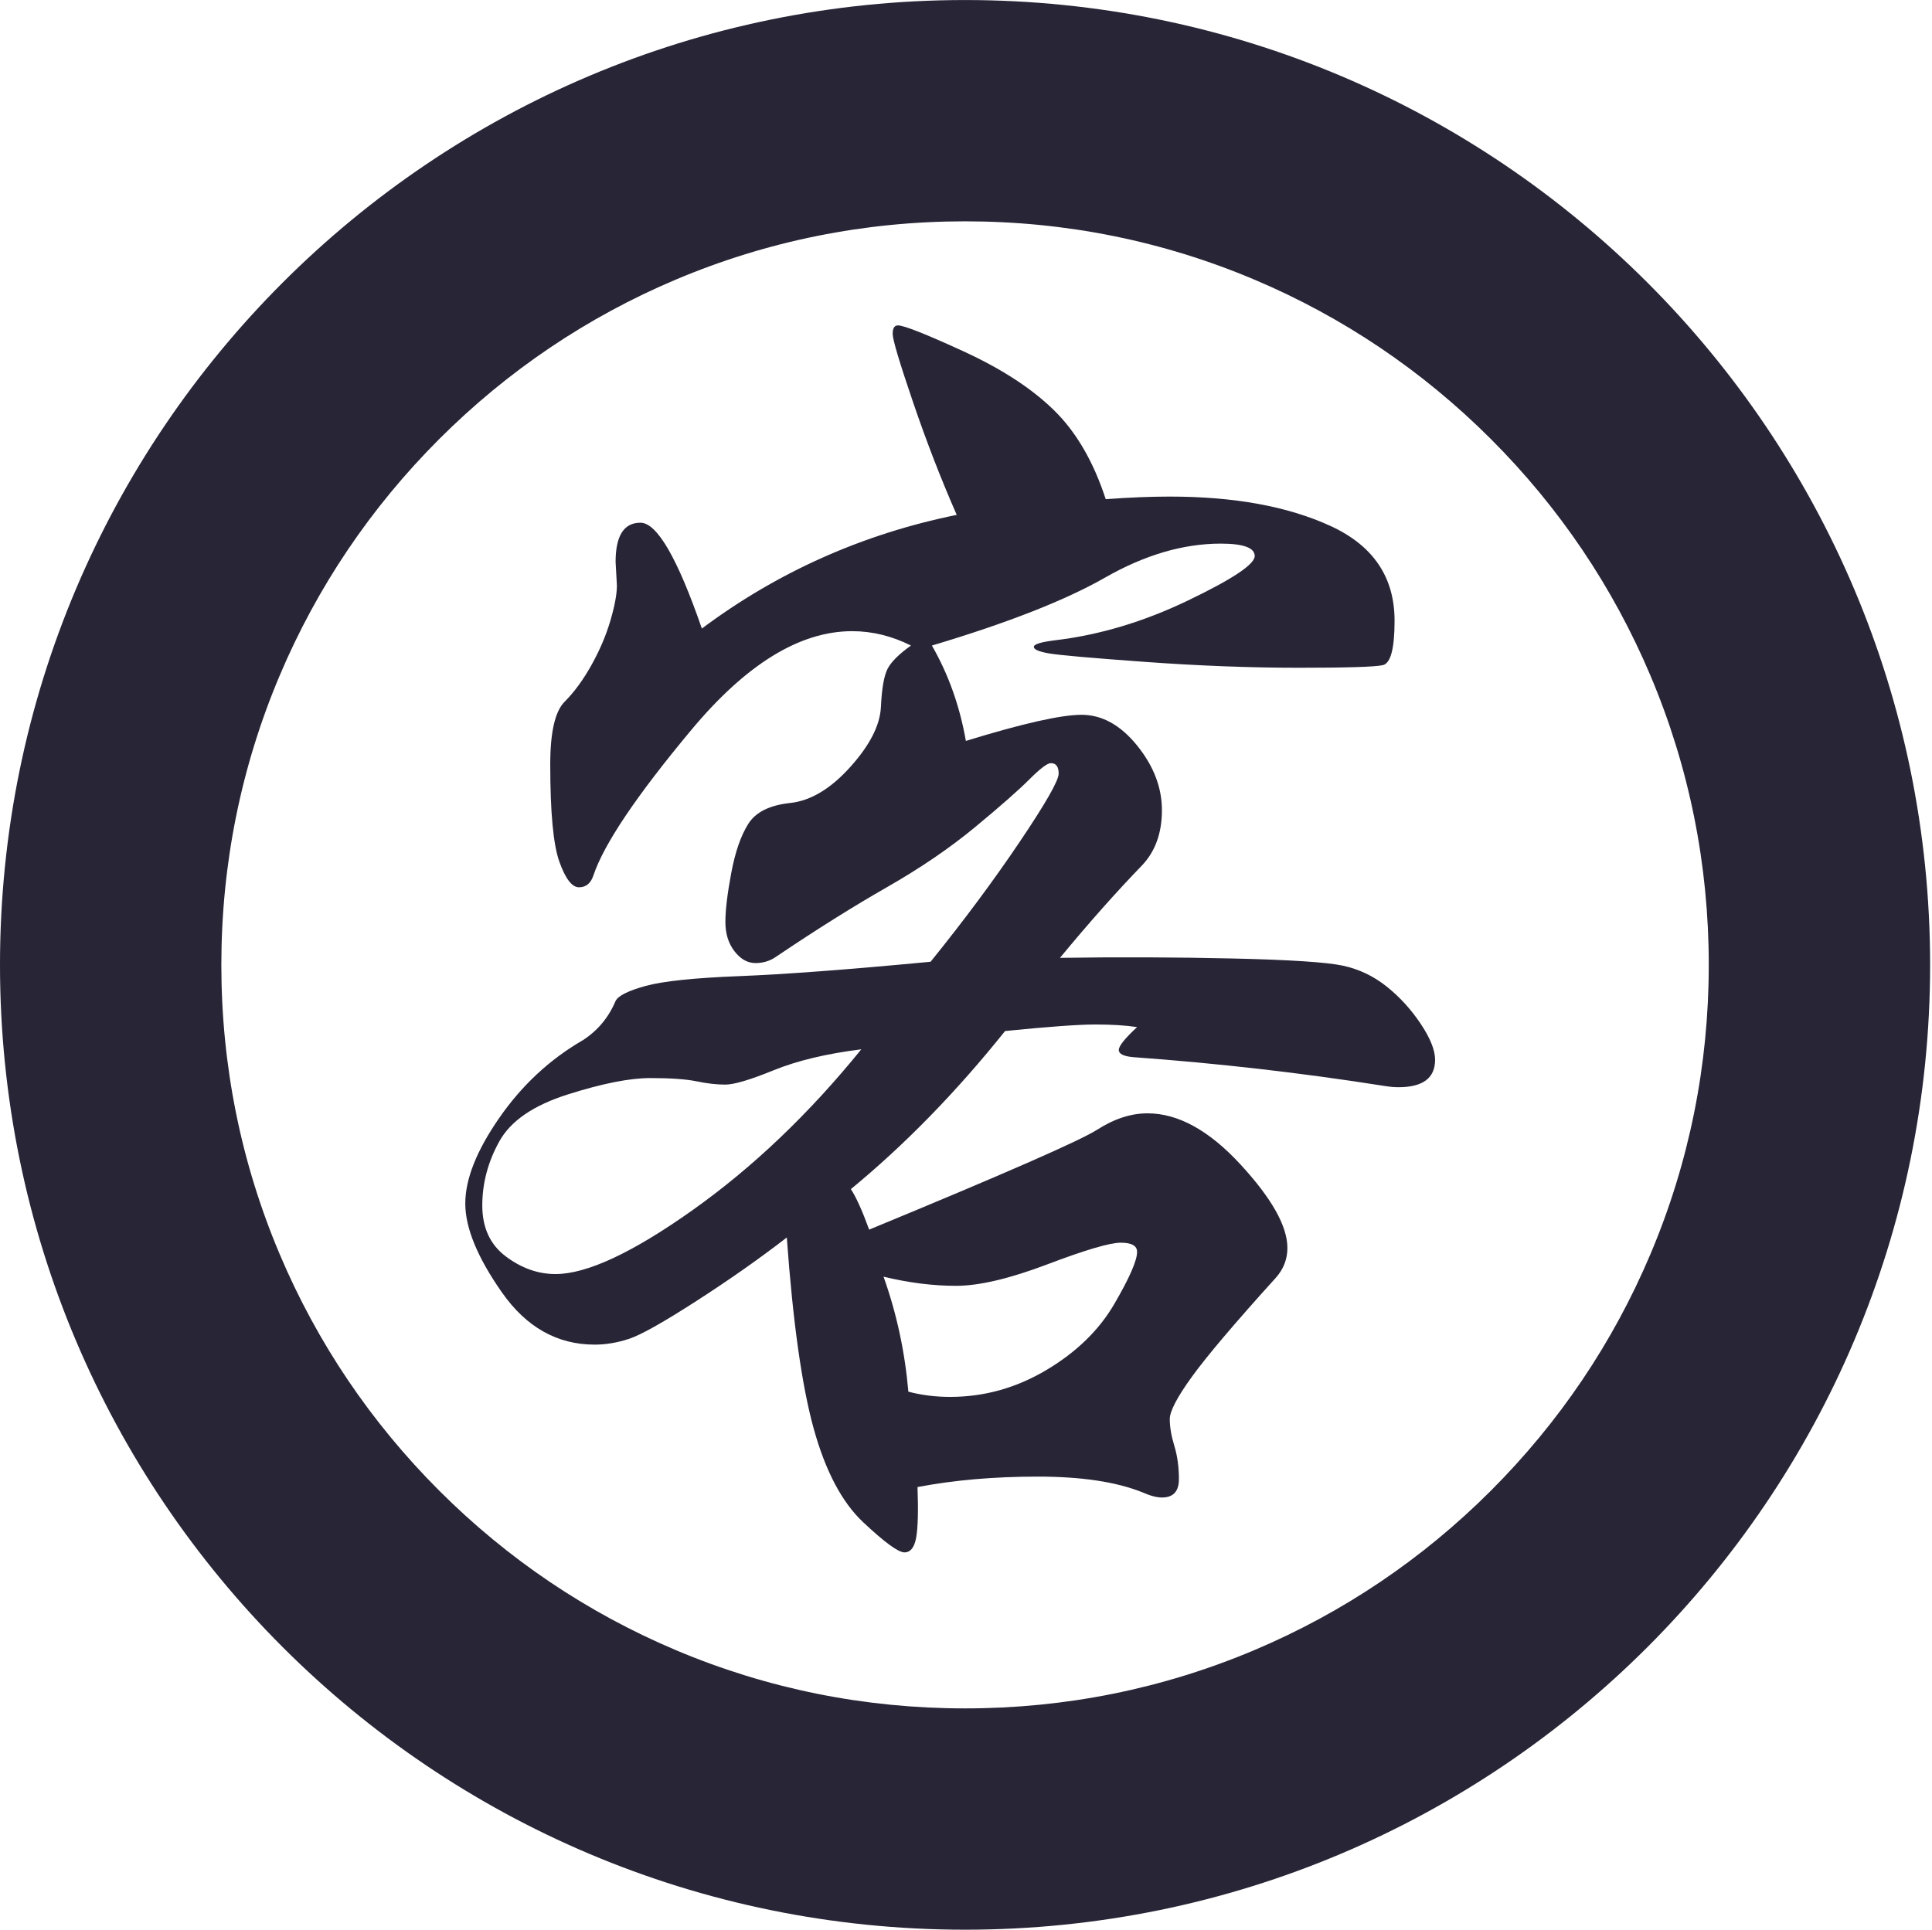 <?xml version="1.0" standalone="no"?><!DOCTYPE svg PUBLIC "-//W3C//DTD SVG 1.1//EN" "http://www.w3.org/Graphics/SVG/1.1/DTD/svg11.dtd"><svg class="icon" width="32px" height="31.97px" viewBox="0 0 1025 1024" version="1.1" xmlns="http://www.w3.org/2000/svg"><path d="M512 0C229.233 0 0 229.226 0 512c0 282.769 229.233 512 512 512 282.769 0 512.001-229.233 512.001-512C1023.999 229.226 794.769 0 512 0L512 0M791.003 791.002c-36.277 36.275-78.481 64.741-125.454 84.603-48.571 20.547-100.233 30.958-153.55 30.958-53.322 0-104.979-10.411-153.547-30.958-46.973-19.864-89.177-48.328-125.454-84.603-36.275-36.277-64.741-78.481-84.612-125.454-20.54-48.569-30.958-100.233-30.958-153.55 0-53.322 10.418-104.977 30.958-153.548 19.87-46.973 48.336-89.177 84.612-125.454 36.277-36.275 78.481-64.741 125.454-84.61 48.569-20.54 100.226-30.958 153.547-30.958 53.317 0 104.979 10.418 153.55 30.958 46.973 19.869 89.177 48.335 125.454 84.61 36.274 36.27 64.74 78.481 84.602 125.454 20.547 48.571 30.96 100.226 30.96 153.548 0 53.315-10.412 104.979-30.96 153.55C855.743 712.521 827.272 754.725 791.003 791.002L791.003 791.002M791.003 791.002" fill="#272536" /><path d="M562.358 508.272c30.965-0.455 61.595-0.347 91.877 0.347 30.272 0.693 49.687 1.972 58.247 3.814 8.548 1.853 16.295 5.547 23.229 11.095s12.936 12.135 18.029 19.762c5.081 7.628 7.628 13.988 7.628 19.069 0 9.708-6.479 14.562-19.416 14.562-2.319 0-4.854-0.227-7.628-0.693-43.924-6.934-88.302-12.015-133.135-15.255-5.092-0.455-7.628-1.734-7.628-3.814s3.229-6.121 9.708-12.135c-6.013-0.921-13.413-1.387-22.189-1.387-8.787 0-24.735 1.159-47.846 3.467C507.34 579.466 480.07 607.43 451.412 631.006c2.774 4.16 6.002 11.333 9.708 21.496 71.649-29.578 111.986-47.26 121.001-53.046C591.135 593.681 600.03 590.788 608.817 590.788c16.176 0 32.59 9.014 49.232 27.043s24.963 32.829 24.963 44.378c0 6.013-2.08 11.333-6.241 15.949-21.734 24.031-36.523 41.486-44.378 52.353-7.866 10.856-11.788 18.375-11.788 22.536s0.802 8.895 2.427 14.215C624.646 772.571 625.459 778.465 625.459 784.944c0 6.468-3.012 9.708-9.014 9.708-2.774 0-6.241-0.932-10.401-2.774-13.868-5.547-32.363-8.321-55.473-8.321-23.121 0-44.378 1.842-63.794 5.547 0.455 12.481 0.227 21.377-0.693 26.696-0.932 5.309-3.012 7.974-6.241 7.974-3.24 0-10.52-5.32-21.843-15.949-11.333-10.64-20.109-27.282-26.35-49.926-6.241-22.655-10.986-56.394-14.215-101.238-14.334 11.095-30.283 22.309-47.846 33.631-17.574 11.333-29.47 18.029-35.711 20.109s-12.373 3.12-18.375 3.12c-19.882 0-36.296-9.253-49.232-27.737-12.947-18.484-19.416-34.205-19.416-47.152 0-12.936 6.002-28.083 18.029-45.419 12.015-17.335 26.805-31.084 44.378-41.258 7.855-5.081 13.63-12.015 17.335-20.802 1.387-2.774 6.696-5.428 15.949-7.974 9.242-2.535 25.764-4.269 49.579-5.201C415.929 517.059 449.787 514.513 493.711 510.352 511.273 488.629 526.994 467.48 540.863 446.905 554.731 426.341 561.665 414.206 561.665 410.501c0-3.695-1.387-5.547-4.16-5.547-1.853 0-5.667 2.893-11.441 8.668C540.277 419.407 530.689 427.836 517.287 438.931c-13.413 11.095-29.015 21.734-46.805 31.897C452.68 481.002 433.145 493.256 411.888 507.579c-3.24 2.319-6.934 3.467-11.095 3.467S392.927 508.966 389.698 504.805c-3.24-4.16-4.854-9.361-4.854-15.602S385.885 474.295 387.965 463.2s5.081-19.762 9.014-26.003c3.922-6.241 11.322-9.935 22.189-11.095 10.856-1.148 21.496-7.508 31.897-19.069 10.401-11.549 15.829-22.189 16.295-31.897 0.455-9.708 1.614-16.403 3.467-20.109 1.842-3.695 6.002-7.855 12.481-12.481-10.174-5.081-20.575-7.628-31.204-7.628-27.737 0-56.167 17.455-85.29 52.353C337.692 422.181 320.357 447.945 314.81 464.587c-1.387 4.16-3.933 6.241-7.628 6.241-3.706 0-7.173-4.507-10.401-13.522-3.24-9.014-4.854-26.23-4.854-51.659 0-17.097 2.535-28.191 7.628-33.284 5.081-5.081 9.816-11.549 14.215-19.416 4.388-7.855 7.736-15.71 10.054-23.576 2.308-7.855 3.467-14.096 3.467-18.722l-0.693-12.481c0-13.868 4.388-20.802 13.175-20.802 8.776 0 19.643 18.722 32.59 56.167C412.581 303.488 457.653 283.379 507.579 273.205c-8.321-18.95-16.068-38.939-23.229-59.98-7.173-21.03-10.748-33.045-10.748-36.058 0-3.001 0.921-4.507 2.774-4.507 3.229 0 14.908 4.626 35.017 13.868 20.109 9.253 36.058 19.654 47.846 31.204 11.788 11.561 20.911 27.282 27.39 47.152 12.481-0.921 23.804-1.387 33.977-1.387 34.205 0 62.635 5.201 85.29 15.602 22.644 10.401 33.977 27.162 33.977 50.272 0 14.8-2.08 22.655-6.241 23.576-4.16 0.932-19.069 1.387-44.725 1.387s-52.819-1.04-81.476-3.12c-28.668-2.08-45.657-3.575-50.966-4.507-5.32-0.921-7.974-2.08-7.974-3.467s3.695-2.535 11.095-3.467c23.576-2.774 47.152-9.816 70.728-21.149 23.576-11.322 35.364-19.177 35.364-23.576 0-4.388-6.013-6.587-18.029-6.587-19.882 0-40.337 6.013-61.367 18.029-21.041 12.027-51.659 24.042-91.877 36.058 8.776 15.255 14.789 32.136 18.029 50.619 30.044-9.242 50.5-13.868 61.367-13.868 10.856 0 20.683 5.439 29.47 16.295 8.776 10.867 13.175 22.309 13.175 34.324 0 12.027-3.467 21.734-10.401 29.123C592.175 473.374 577.614 489.789 562.358 508.272zM456.96 556.811c-18.495 2.319-33.977 6.013-46.459 11.095-12.481 5.092-21.041 7.628-25.656 7.628-4.626 0-9.708-0.574-15.255-1.734-5.547-1.148-13.76-1.734-24.616-1.734-10.867 0-25.429 2.893-43.685 8.668-18.267 5.786-30.402 14.107-36.404 24.963-6.013 10.867-9.014 22.189-9.014 33.977s4.16 20.802 12.481 27.043 17.097 9.361 26.35 9.361c16.642 0 40.911-11.322 72.808-33.977C399.406 619.457 429.223 591.027 456.96 556.811zM481.922 738.486c6.934 1.842 14.323 2.774 22.189 2.774 18.029 0 35.017-4.746 50.966-14.215 15.949-9.48 27.964-21.149 36.058-35.017 8.082-13.868 12.135-23.11 12.135-27.737 0-3.229-2.893-4.854-8.668-4.854-5.786 0-18.722 3.814-38.831 11.441S519.475 682.319 507.232 682.319c-12.254 0-25.082-1.614-38.484-4.854C475.682 696.881 480.07 717.217 481.922 738.486z" fill="#272536" /></svg>